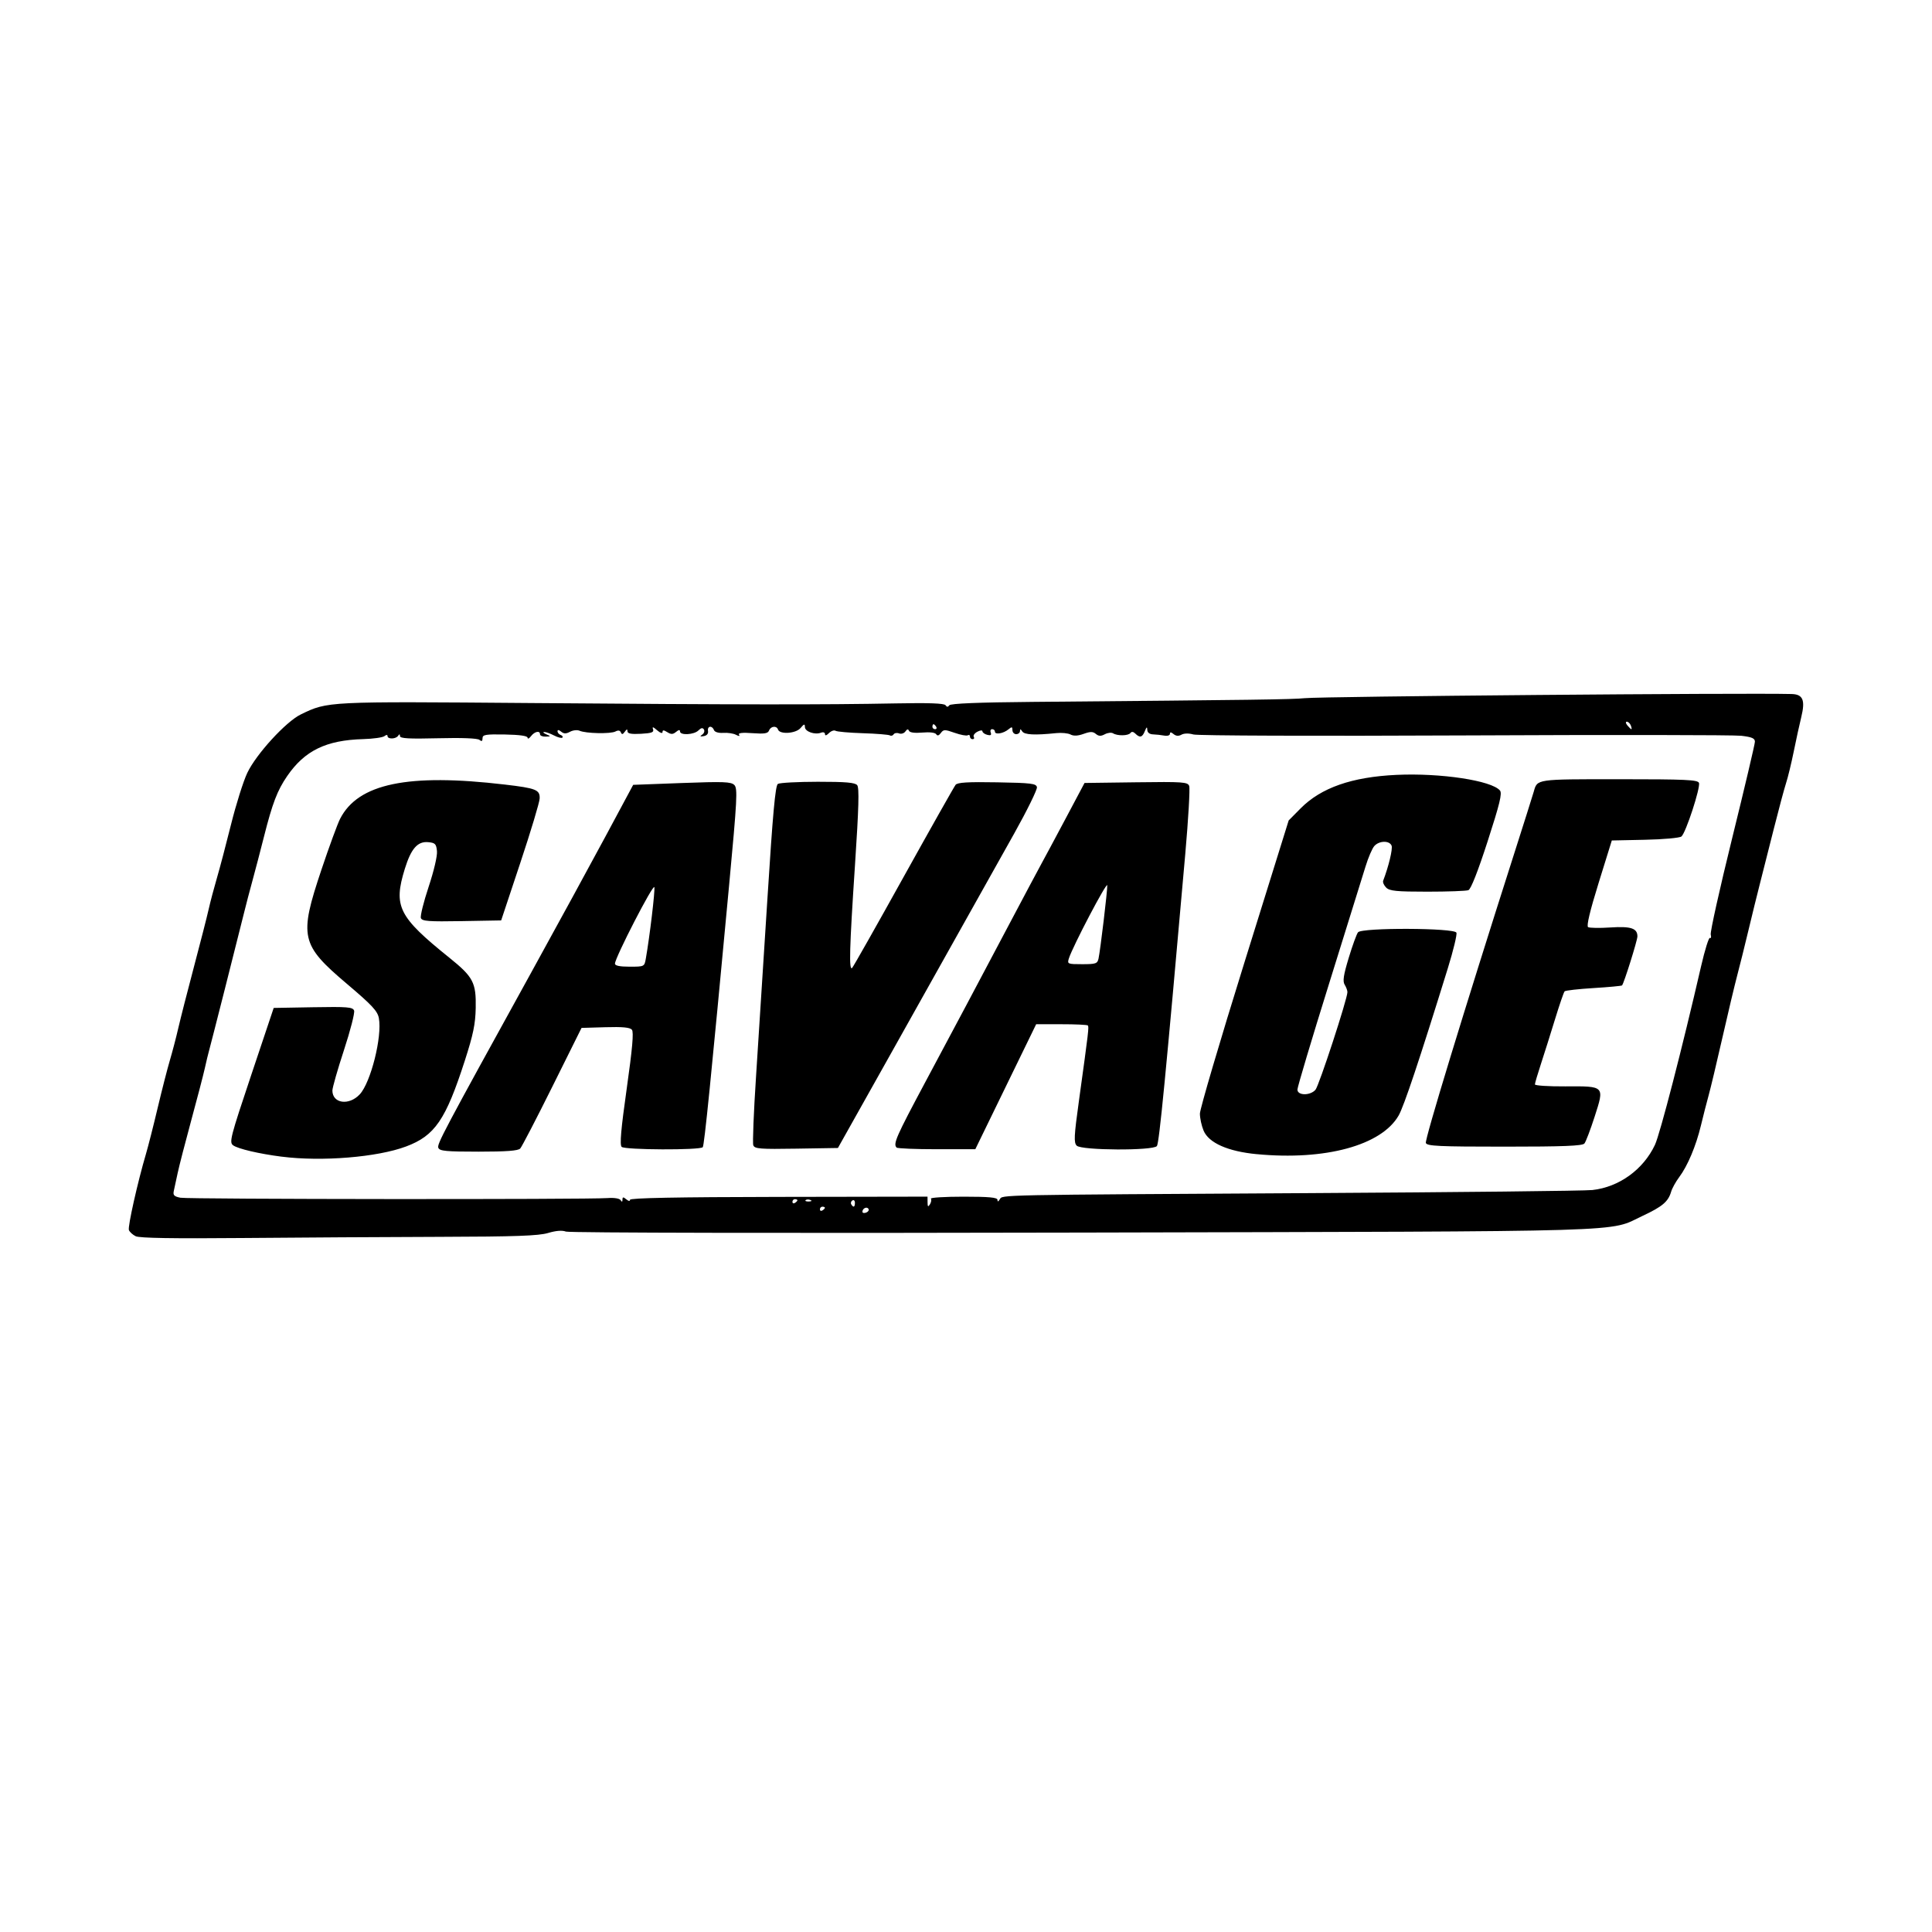 <svg width="1500" height="1500" viewBox="0 0 1500 1500" xmlns="http://www.w3.org/2000/svg">
  <!-- Original SVG transformiert und zentriert -->
  <svg x="100.0" y="538.626" width="1300" height="422.749" viewBox="0 0 669.79 217.81">
    /2000/svg" viewBox="0 0 669.79 217.81">
  <path id="path926" d="M2.77,217.01c-1.21-.59-2.43-1.71-2.73-2.48-.51-1.33,3.5-19.2,6.85-30.54.86-2.92,2.96-11.15,4.65-18.3,1.7-7.15,3.89-15.7,4.87-19,.98-3.3,2.52-9.15,3.4-13,.89-3.85,3.7-14.87,6.26-24.5,2.55-9.62,5.2-19.97,5.88-23,.68-3.02,2.17-8.65,3.3-12.5,1.13-3.85,3.68-13.51,5.66-21.46,1.98-7.95,4.89-17.2,6.47-20.54,3.54-7.5,15.48-20.55,21.45-23.43,10.81-5.23,10.11-5.2,92.1-4.54,83.26.67,117.1.7,146.03.14,13.14-.26,19.23-.03,19.75.73.53.78.97.79,1.5.03.5-.72,11.56-1.17,33.25-1.36,89.33-.78,103.92-.98,109-1.49,7.16-.71,175.79-2.15,194.71-1.66,4.52.12,5.5,2.44,3.86,9.17-.73,2.98-2.1,9.24-3.04,13.91-.95,4.67-2.32,10.3-3.04,12.5s-2.95,10.52-4.96,18.5c-2,7.97-4.51,17.87-5.57,22-1.06,4.13-3.11,12.45-4.55,18.5-1.44,6.05-3.46,14.15-4.48,18-1.02,3.85-3.7,15.1-5.95,25-2.25,9.9-4.72,20.25-5.49,23-.76,2.75-2.15,8.15-3.07,12-1.98,8.25-5.33,16.19-8.74,20.74-1.34,1.79-2.78,4.39-3.18,5.76-1.17,3.99-3.48,5.95-11.38,9.65-14.15,6.63,1.15,6.17-223.51,6.7-116.82.28-205.89.11-207.21-.39-1.52-.58-3.98-.38-7.15.56-3.81,1.13-13.03,1.46-43.29,1.54-21.15.06-56.68.27-78.96.47-27.64.25-41.2.03-42.69-.71h0ZM295.89,206.06c-.65-1.05-2.43-.21-2.43,1.15,0,.5.67.65,1.49.34s1.24-.98.93-1.48ZM278.46,205.62c0-.24-.45-.44-1-.44s-1,.48-1,1.06.45.78,1,.44c.55-.34,1-.82,1-1.06ZM290.46,203.62c0-.86-.46-1.28-1.02-.93-.56.35-.76,1.05-.44,1.56.86,1.39,1.46,1.13,1.46-.63ZM320.84,201.98c-.27-.44,5.61-.8,13.07-.8,10.17,0,13.56.31,13.57,1.25.01.87.29.82.92-.18,1.17-1.85-3.06-1.76,124.57-2.5,58.85-.34,109.47-.89,112.5-1.23,10.64-1.17,20.33-8.16,25-18.04,2.03-4.28,10.98-38.93,18.49-71.56,1.49-6.46,3.07-11.52,3.51-11.25.45.28.59-.33.33-1.34-.27-1.01,3.6-18.4,8.59-38.63,4.99-20.23,9.08-37.57,9.08-38.52,0-1.35-1.19-1.87-5.43-2.37-2.99-.35-52.84-.42-110.77-.14-59.13.28-106.68.11-108.4-.38-1.85-.53-3.74-.5-4.78.08-1.16.65-2.19.57-3.17-.24-1.01-.84-1.45-.87-1.45-.09,0,.62-1.01.93-2.25.7-1.24-.23-3.26-.45-4.5-.49-1.42-.05-2.27-.72-2.31-1.82-.05-1.34-.27-1.22-.97.5-1.02,2.55-2.01,2.81-3.81,1.01-.79-.79-1.5-.88-1.95-.25-.82,1.15-5.19,1.24-6.96.14-.66-.41-2.14-.24-3.29.37-1.57.84-2.45.81-3.59-.13-1.19-.99-2.2-.99-4.9-.02-2.3.83-3.99.91-5.22.26-1-.54-3.6-.79-5.78-.56-8.51.89-12.69.68-13.56-.7-.63-1-.88-1.03-.89-.13,0,.69-.69,1.25-1.52,1.25s-1.5-.73-1.5-1.62c0-1.37-.25-1.42-1.6-.3-2,1.66-5.4,2.24-5.4.91,0-.55-.5-.99-1.11-.99s-.87.62-.57,1.39c.37.97-.04,1.24-1.39.88-1.06-.28-1.93-.92-1.93-1.42s-.91-.43-2.03.17c-1.12.6-1.76,1.51-1.44,2.04.32.52.11.95-.47.95s-1.06-.48-1.06-1.06-.4-.81-.89-.51c-.49.3-2.85-.14-5.24-.98-3.94-1.39-4.45-1.38-5.51.07-.79,1.08-1.39,1.24-1.85.5-.41-.66-2.64-.93-5.55-.67-3.07.27-5.04,0-5.34-.71-.32-.78-.77-.7-1.44.26-.54.77-1.68,1.12-2.54.79-.86-.33-1.84-.16-2.17.37-.33.53-1,.72-1.5.42-.49-.3-5.35-.7-10.79-.87-5.44-.17-10.37-.61-10.95-.97-.58-.36-1.77.06-2.64.93-.99.99-1.58,1.14-1.58.4,0-.66-.69-.91-1.58-.57-2.46.95-6.42-.43-6.45-2.25-.03-1.38-.31-1.31-1.75.39-1.87,2.22-8.32,2.65-9.01.6-.55-1.64-2.9-1.39-3.58.38-.46,1.2-1.85,1.42-6.62,1.07-4-.3-5.83-.1-5.4.58.43.7.03.72-1.23.06-1.03-.54-3.31-.88-5.08-.76-1.92.13-3.41-.33-3.72-1.13-.75-1.95-2.71-1.64-2.37.38.18,1.07-.46,1.84-1.71,2.05-1.51.26-1.66.11-.62-.6.76-.52,1.07-1.45.69-2.06-.49-.79-1.14-.67-2.2.39-1.75,1.75-7.36,2.04-7.36.39,0-.75-.52-.69-1.58.19-1.24,1.03-1.99,1.06-3.5.11-1.44-.9-1.92-.91-1.92-.03,0,.66-.94.33-2.17-.74-1.59-1.4-2.02-1.5-1.62-.39.44,1.21-.53,1.57-4.83,1.81-3.91.21-5.38-.06-5.39-1.01-.01-.96-.3-.91-1.08.19-.79,1.12-1.19,1.19-1.57.26-.33-.82-1.07-.94-2.17-.36-1.93,1.02-11.87.81-14.34-.3-.92-.41-2.64-.23-3.81.4-1.62.87-2.49.86-3.58-.05-.9-.74-1.44-.8-1.44-.15,0,.57.56,1.24,1.25,1.49.69.25,1,.72.7,1.05-.3.33-1.81-.06-3.36-.86-1.55-.8-3.33-1.43-3.95-1.39-.62.04-.24.46.86.93,1.91.82,1.9.86-.25.93-1.24.04-2.25-.38-2.25-.93,0-1.6-2.16-1.15-3.61.75-.73.96-1.34,1.24-1.36.62-.02-.74-3.15-1.18-9.03-1.29-7.79-.14-9,.06-9,1.5,0,1.21-.34,1.38-1.25.64-.78-.63-7.03-.88-16.5-.64-11.62.29-15.25.09-15.27-.85-.01-.86-.24-.9-.75-.13-.9,1.35-4.23,1.43-4.23.11,0-.59-.48-.58-1.25.03-.69.54-4.54,1.08-8.55,1.19-14.77.42-23.33,4.58-30.35,14.79-3.93,5.71-5.91,10.89-9.29,24.28-1.46,5.77-3.52,13.65-4.58,17.5-1.06,3.85-2.59,9.7-3.4,13-2.06,8.43-13.55,53.68-14.09,55.5-.25.83-.95,3.75-1.56,6.5s-3.07,12.2-5.47,21c-2.39,8.8-4.83,18.25-5.41,21s-1.28,5.96-1.54,7.13c-.39,1.73.1,2.24,2.63,2.75,3.13.63,162.47.75,170.86.14,2.66-.2,4.8.14,5.23.83.52.82.74.76.75-.21.01-1.11.31-1.13,1.52-.13.93.77,1.5.84,1.5.19,0-.72,18.65-1.08,59.5-1.15l59.5-.1.02,2.28c.01,1.77.22,1.95.93.82.51-.8.7-1.81.43-2.25h0ZM61.17,185.18c-9.02-1.15-17.52-3.14-19.44-4.55-1.62-1.19-1.11-3.17,7.24-28.11l8.99-26.84,15.77-.28c13.71-.24,15.85-.07,16.39,1.33.34.88-1.48,7.98-4.04,15.78-2.56,7.8-4.64,15.1-4.64,16.22.03,5.2,6.65,6.12,10.94,1.52,4.42-4.73,9.03-23.11,7.65-30.49-.53-2.84-2.72-5.19-12.74-13.68-18.56-15.72-19.24-18.79-10.25-45.65,3.08-9.19,6.44-18.36,7.47-20.38,7.21-14.14,27.16-18.29,65.94-13.72,12.5,1.47,14.03,2.08,13.9,5.57-.05,1.53-3.54,13.12-7.75,25.77l-7.65,23-15.77.28c-13.23.23-15.86.04-16.34-1.22-.31-.82,1.08-6.44,3.09-12.48,2.11-6.35,3.53-12.38,3.34-14.28-.28-2.89-.71-3.34-3.48-3.6-4.26-.41-6.87,2.56-9.37,10.63-4.66,15.08-2.61,19.16,17.83,35.61,9.54,7.68,10.72,9.93,10.52,20.1-.13,6.42-1,10.65-4.34,21-7.67,23.76-11.99,30.08-23.52,34.39-11.51,4.31-33.7,6.12-49.75,4.07h0ZM451.24,184.18c-11.57-1.1-19.25-4.5-21.31-9.43-.81-1.93-1.47-4.98-1.47-6.79,0-1.81,7.98-28.93,17.75-60.28l17.76-57,4.76-4.81c8.2-8.28,20.52-12.59,38.39-13.42,17.65-.82,38.06,2.27,41.37,6.26.94,1.13-.1,5.38-4.94,20.34-3.89,12.02-6.69,19.14-7.69,19.52-.86.33-8.25.6-16.41.6-12.39,0-15.12-.27-16.48-1.63-.9-.9-1.44-2.13-1.2-2.75,2.19-5.73,3.87-12.7,3.37-14.01-.82-2.14-4.98-2.05-6.92.14-.85.96-2.44,4.67-3.53,8.25-1.09,3.58-7.66,24.69-14.6,46.92-6.94,22.23-12.62,41.25-12.62,42.25,0,2.43,5.11,2.49,7.22.08,1.41-1.62,12.78-36.38,12.78-39.08,0-.66-.5-1.99-1.1-2.96-.85-1.36-.48-3.81,1.62-10.74,1.49-4.94,3.17-9.54,3.72-10.22,1.55-1.92,38.62-1.78,39.36.15.3.77-1.25,7.18-3.44,14.25-11.33,36.59-17.56,55.25-19.7,58.94-6.89,11.91-29.34,18.01-56.69,15.41h0ZM123.82,181.66c-.58-1.52,1.47-5.4,37.61-70.98,10-18.15,23.17-42.28,29.26-53.62l11.07-20.62,19.47-.73c16.75-.62,19.68-.51,20.99.79,1.36,1.36,1.14,5.6-2.11,40.35-7.23,77.37-9.9,103.84-10.52,104.54-1.1,1.23-31.21,1.1-32.44-.13-.82-.82-.28-7,2.03-23.34,2.27-16.03,2.84-22.58,2.07-23.52-.77-.93-3.75-1.21-10.61-1.01l-9.54.28-11.68,23.5c-6.42,12.92-12.21,24.06-12.85,24.75-.84.9-5.55,1.25-16.66,1.25-12.96,0-15.59-.25-16.08-1.52h0ZM206.82,105.93c1.54-8.72,3.73-27.05,3.41-28.55-.36-1.67-15.76,28.22-15.76,30.59,0,.82,1.94,1.21,5.89,1.21,5.86,0,5.89-.02,6.46-3.25ZM249.81,180.64c-.34-.88.16-13.37,1.11-27.77.94-14.4,2.99-46.38,4.55-71.07,2.14-33.92,3.16-45.09,4.17-45.73.74-.47,7.92-.85,15.96-.86,11.19-.01,14.9.31,15.77,1.36.85,1.03.64,8.94-.87,31.75-2.23,33.64-2.48,42.76-1.13,41.33.49-.52,9.77-16.92,20.61-36.45,10.85-19.52,20.19-36.07,20.75-36.77.77-.96,4.92-1.21,16.62-1,13.66.24,15.63.48,15.92,1.95.18.92-3.91,9.25-9.08,18.5-14.96,26.75-28.08,50.17-50.05,89.32l-20.48,36.5-16.61.27c-14.43.24-16.69.07-17.22-1.32ZM307.13,181.52c-1.45-1.45-.23-4.25,11.46-26.13,15.26-28.57,17.89-33.5,32.8-61.7,6.69-12.65,12.92-24.35,13.84-26,.92-1.65,5.14-9.53,9.38-17.5l7.7-14.5,20.6-.27c18.81-.25,20.66-.12,21.27,1.47.37.96-.34,13.23-1.58,27.27-7.84,88.97-10.43,115.67-11.35,116.78-1.57,1.9-30.14,1.75-32.06-.16-1.21-1.21-1.09-3.74.9-18.09,3.84-27.74,4.05-29.49,3.53-30-.27-.27-5.03-.5-10.58-.49h-10.08s-12.17,25-12.17,25l-12.17,25h-15.42c-8.48,0-15.72-.3-16.08-.67h0ZM387.91,105.93c.74-3.44,3.56-27.08,3.5-29.29-.05-1.85-13.89,24.51-15.38,29.29-.67,2.16-.47,2.25,5.35,2.25,5.46,0,6.09-.22,6.53-2.25ZM518.84,179.73c-.5-1.31,15.12-52.52,35.1-115.04,4.04-12.65,7.67-24.12,8.06-25.5,1.45-5.11.67-5,34.12-5,26.67,0,31.49.22,31.97,1.47.69,1.79-5.25,19.98-7,21.43-.69.58-7.23,1.17-14.56,1.32l-13.3.28-5.28,17c-3.48,11.21-4.91,17.23-4.21,17.66.59.36,4.6.43,8.92.14,8.2-.54,10.81.32,10.81,3.57,0,1.63-5.41,18.86-6.15,19.61-.21.21-5.33.69-11.37,1.06-6.04.37-11.26.96-11.6,1.31-.34.35-2.06,5.36-3.83,11.14-1.77,5.78-4.3,13.81-5.63,17.86-1.33,4.05-2.42,7.75-2.42,8.23s5.45.83,12.12.79c15.89-.1,15.75-.24,11.77,12.11-1.68,5.22-3.52,10.05-4.09,10.74-.8.96-8.33,1.26-31.95,1.26-26.15,0-31-.22-31.47-1.46h0ZM267.46,202.62c0-.24-.45-.44-1-.44s-1,.48-1,1.06.45.78,1,.44c.55-.34,1-.82,1-1.06ZM272.65,202.5c-.72-.29-1.58-.25-1.92.08-.33.33.26.57,1.31.53,1.16-.05,1.4-.28.6-.6h0ZM322.96,13.18c-.34-.55-.82-1-1.06-1s-.44.45-.44,1,.48,1,1.06,1,.78-.45.44-1ZM600.83,12.68c-.32-.82-1.03-1.5-1.59-1.5s-.49.64.23,1.5c.68.82,1.4,1.5,1.59,1.5s.09-.68-.23-1.5h0Z"/>

  </svg>
</svg>